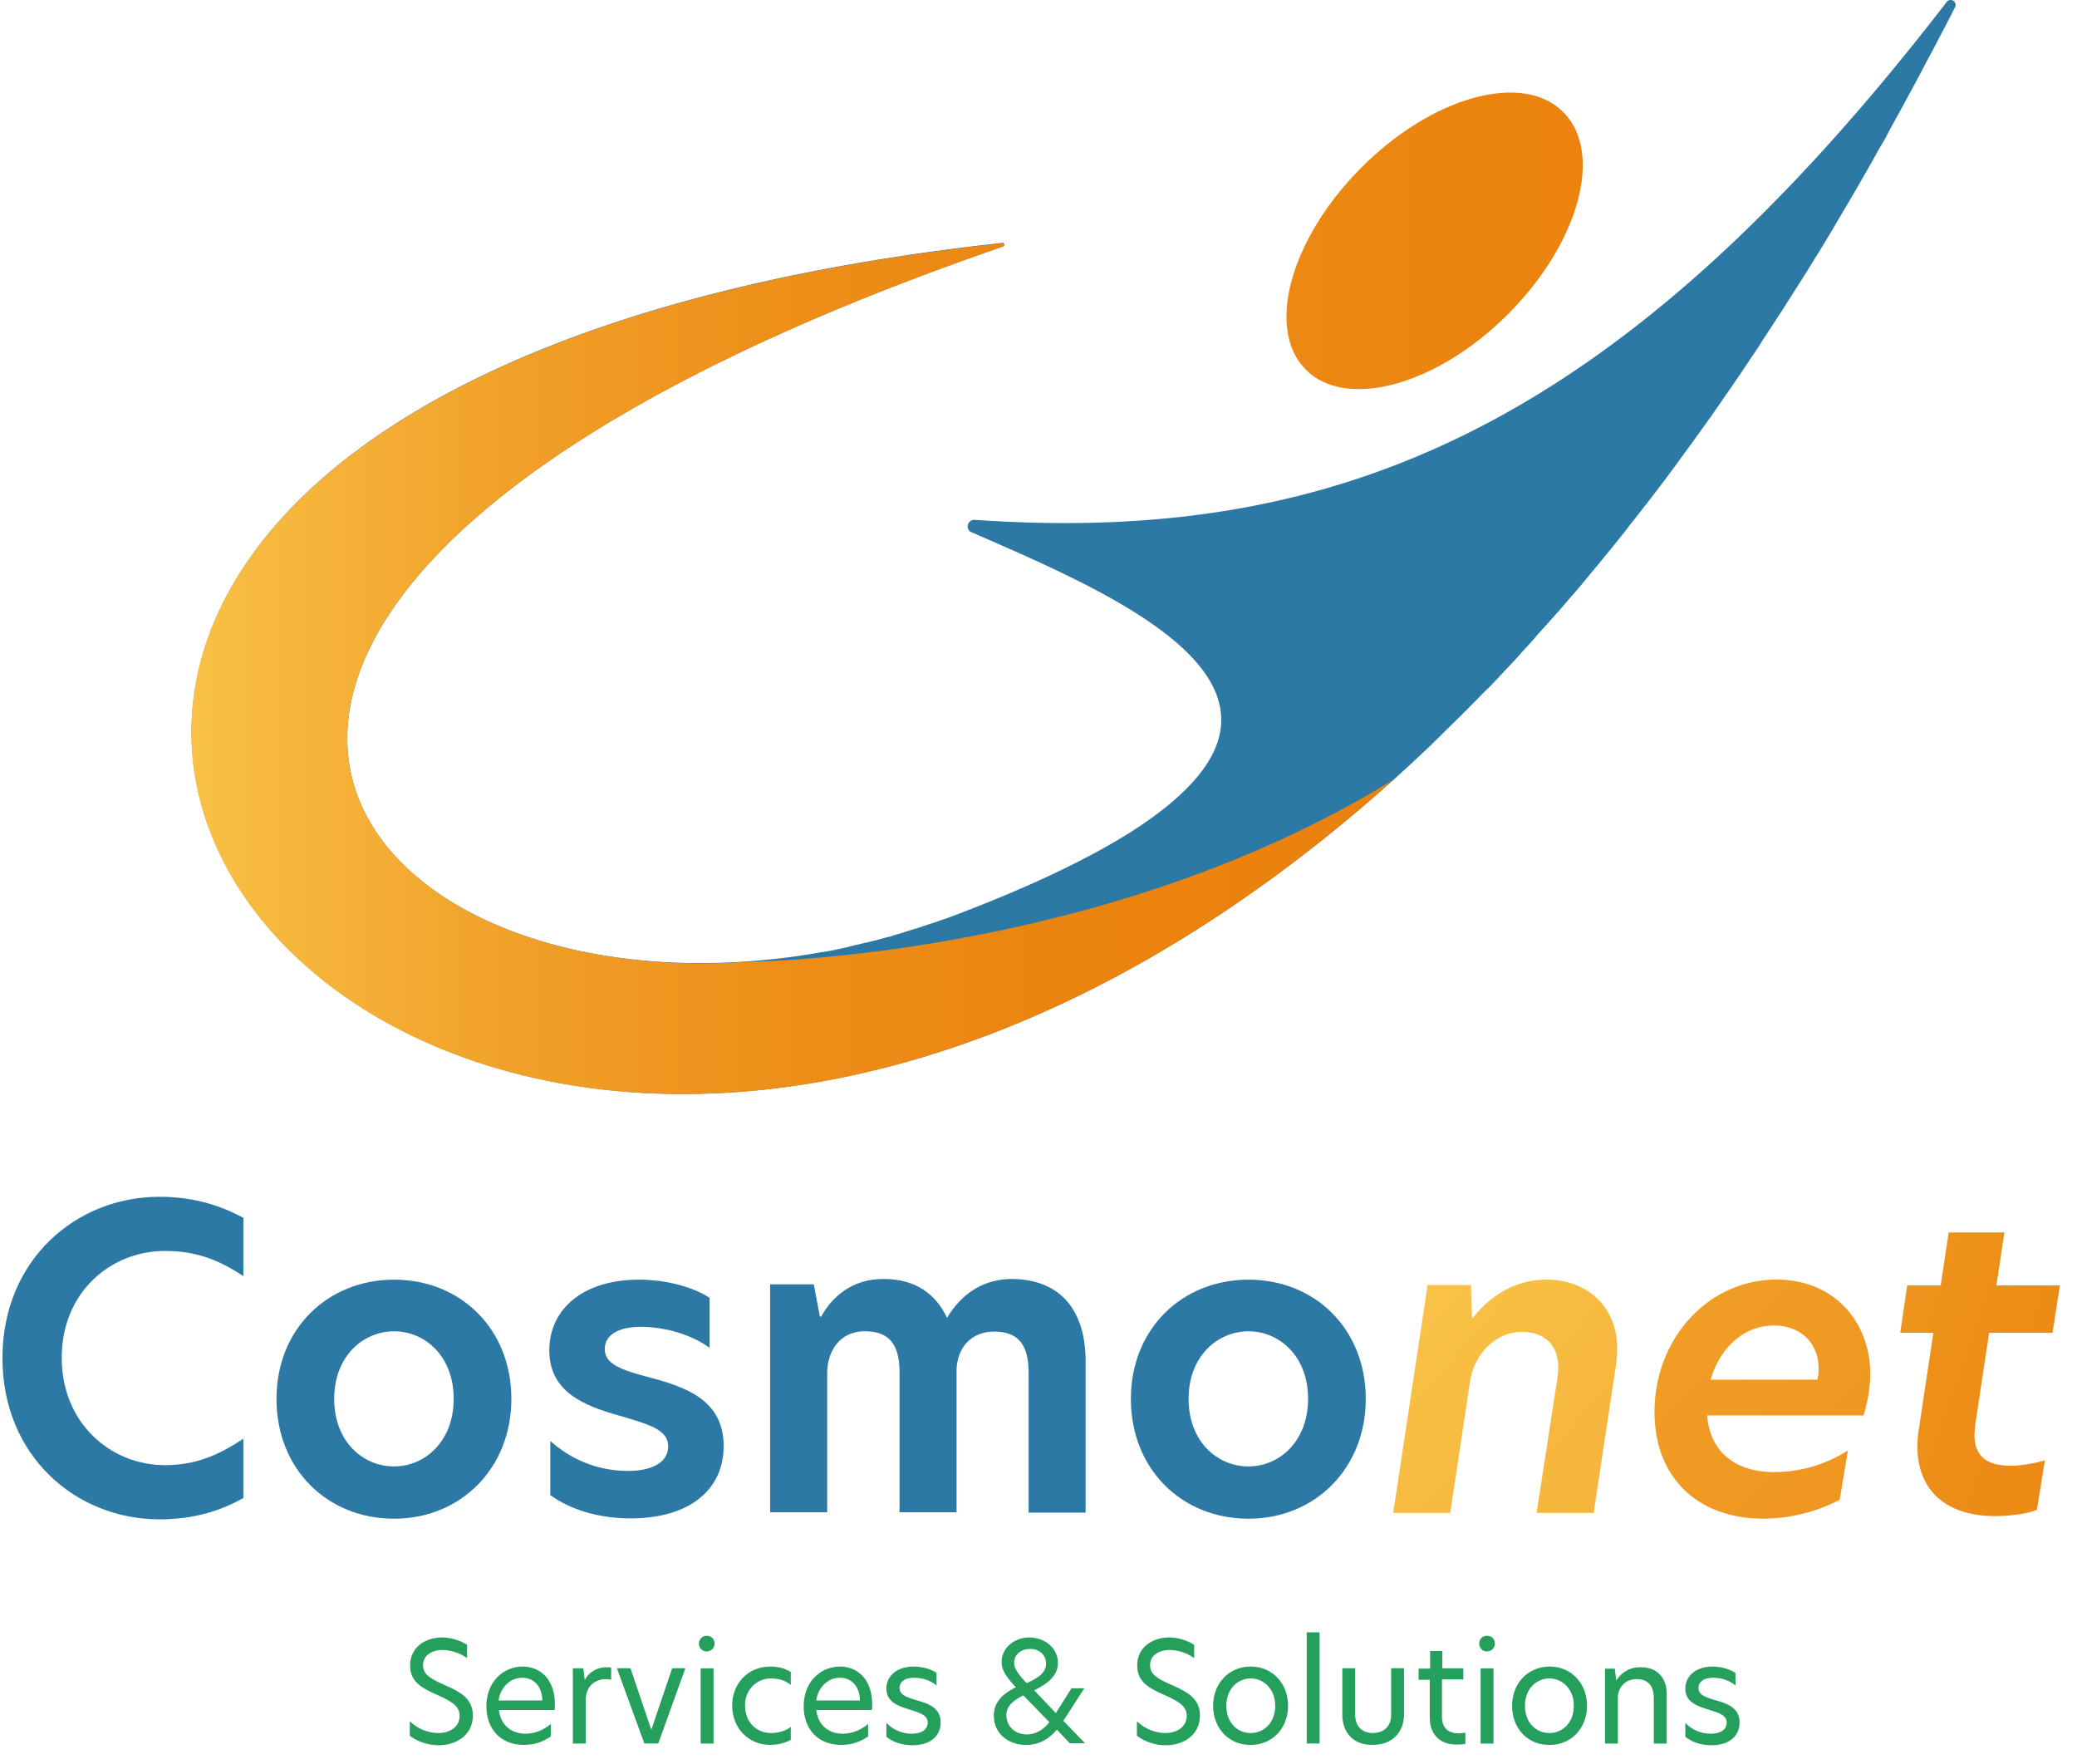 <svg viewBox="0 0 106 90" width="106" height="90" fill="none" xmlns="http://www.w3.org/2000/svg"><path d="M22.592 83.557c.484.017.934.173 1.245.38v.675a2.237 2.237 0 0 0-1.245-.415c-.536 0-1.003.26-1.003.779 0 .467.363.675 1.09 1.003.795.346 1.453.692 1.453 1.557 0 .969-.796 1.522-1.748 1.522a2.475 2.475 0 0 1-1.47-.484v-.744a2.13 2.13 0 0 0 1.453.606c.588 0 1.09-.312 1.09-.882 0-.485-.398-.727-1.124-1.056-.779-.346-1.401-.657-1.401-1.505 0-.917.743-1.436 1.66-1.436ZM59.7 83.557c.484.017.933.173 1.245.38v.675a2.237 2.237 0 0 0-1.246-.415c-.536 0-1.003.26-1.003.779 0 .467.363.675 1.09 1.003.795.346 1.453.692 1.453 1.557 0 .969-.796 1.522-1.747 1.522a2.475 2.475 0 0 1-1.47-.484v-.744a2.13 2.13 0 0 0 1.452.606c.588 0 1.09-.312 1.09-.882 0-.485-.398-.727-1.124-1.056-.779-.346-1.401-.657-1.401-1.505 0-.917.744-1.436 1.66-1.436ZM46.62 85.044c.468 0 .918.138 1.177.328v.64c-.277-.242-.692-.397-1.142-.397-.484 0-.744.208-.744.519 0 .346.33.467.848.622.588.173 1.246.364 1.246 1.142 0 .71-.554 1.16-1.436 1.16-.502 0-.969-.14-1.332-.433v-.71c.294.312.744.554 1.297.554.52 0 .813-.225.813-.57 0-.364-.363-.485-.916-.658-.623-.19-1.194-.398-1.194-1.073 0-.64.536-1.124 1.384-1.124ZM87.395 85.044c.45 0 .9.138 1.176.328v.64c-.277-.242-.692-.397-1.142-.397-.484 0-.744.208-.744.519 0 .346.329.467.848.622.588.173 1.246.364 1.246 1.142 0 .71-.554 1.16-1.436 1.16-.502 0-.97-.14-1.332-.433v-.71c.294.312.744.554 1.297.554.52 0 .813-.225.813-.57 0-.364-.363-.485-.917-.658-.622-.19-1.193-.398-1.193-1.073 0-.64.536-1.124 1.384-1.124Z" fill="#25A05C"/><path fill-rule="evenodd" clip-rule="evenodd" d="M52.554 83.557c.865.035 1.436.606 1.436 1.298 0 .709-.588 1.09-1.21 1.4l1.106 1.16.796-1.263h.657l-1.072 1.66 1.107 1.143h-.779l-.657-.692c-.433.501-.917.778-1.574.778-.951 0-1.643-.623-1.643-1.487 0-.744.501-1.142 1.124-1.454-.432-.467-.727-.83-.727-1.297 0-.692.623-1.246 1.436-1.246Zm-.329 2.959c-.501.259-.864.518-.864 1.02.017.57.45.969 1.038.969.415 0 .813-.19 1.158-.623l-1.332-1.367Zm.346-2.37c-.501 0-.813.311-.813.709 0 .294.191.553.64 1.037.554-.26.987-.518.987-1.003 0-.398-.295-.744-.814-.744ZM26.674 85.044c.9 0 1.644.657 1.644 1.92 0 .121 0 .208-.017.294h-2.837c.086.761.622 1.21 1.349 1.211.432 0 .9-.156 1.297-.502v.64a2.31 2.31 0 0 1-1.332.433c-1.21.017-1.954-.796-1.954-1.972 0-1.245.864-2.024 1.85-2.024Zm-.017.57c-.588 0-1.107.45-1.21 1.16h2.231c-.017-.796-.502-1.16-1.02-1.16Z" fill="#25A05C"/><path d="M39.303 85.044c.398 0 .761.086 1.055.276v.658c-.311-.242-.623-.328-1.02-.328-.675 0-1.315.518-1.315 1.383 0 .882.622 1.402 1.314 1.402.312 0 .71-.07 1.021-.312v.658c-.277.155-.64.26-1.055.26-1.107 0-1.938-.866-1.938-2.008s.831-1.99 1.938-1.99Z" fill="#25A05C"/><path fill-rule="evenodd" clip-rule="evenodd" d="M42.868 85.044c.9 0 1.643.657 1.643 1.92 0 .121 0 .208-.017.294h-2.837c.087.761.623 1.21 1.35 1.211.431 0 .899-.156 1.297-.502v.64a2.31 2.31 0 0 1-1.332.433c-1.211.017-1.955-.796-1.955-1.972 0-1.245.865-2.024 1.85-2.024Zm0 .57c-.588 0-1.107.45-1.211 1.16h2.231c-.017-.796-.501-1.16-1.02-1.16ZM63.834 85.044c1.09 0 1.902.847 1.902 2.007 0 1.141-.813 1.99-1.903 1.99-1.09.017-1.92-.831-1.92-1.99 0-1.16.813-2.007 1.92-2.007Zm0 .606c-.64 0-1.246.501-1.246 1.4 0 .9.605 1.385 1.245 1.385.64 0 1.246-.502 1.246-1.385 0-.882-.605-1.4-1.245-1.4ZM79.09 85.044c1.09 0 1.904.847 1.904 2.007 0 1.141-.813 1.99-1.903 1.99-1.107.017-1.92-.831-1.92-1.99 0-1.16.813-2.007 1.92-2.007Zm-.017.606c-.64 0-1.245.501-1.245 1.4 0 .9.605 1.385 1.245 1.385.64 0 1.246-.502 1.246-1.385 0-.882-.606-1.4-1.246-1.4Z" fill="#25A05C"/><path d="M69.163 87.5c0 .587.346.933.9.933.57 0 .934-.346.934-.934v-2.37h.657v2.353c0 .916-.605 1.556-1.591 1.556-.987.018-1.557-.622-1.557-1.556v-2.353h.657v2.37ZM73.608 85.13h1.073v.57h-1.09v1.904c0 .588.346.847.848.847.103 0 .225-.017.346-.034v.57c-.07.018-.242.036-.45.036-.83 0-1.367-.502-1.367-1.384v-1.92h-.57v-.571h.588v-.9h.622v.882ZM36.415 88.973h-.658v-3.84h.658v3.84ZM76.22 88.973h-.657v-3.84h.657v3.84ZM83.675 85.08c.848-.034 1.385.502 1.385 1.35v2.543h-.658v-2.301c0-.675-.311-.986-.882-.986-.554 0-.951.398-.951.951v2.336h-.658V85.15h.502l.069.588h.017c.225-.346.623-.657 1.176-.657ZM30.931 85.079c.104 0 .173 0 .26.017v.623a1.342 1.342 0 0 0-.277-.034c-.502 0-1.02.328-1.02 1.072v2.215h-.658V85.13h.536l.07.606c.26-.502.76-.658 1.09-.658ZM67.346 88.97h-.657v-5.673h.657v5.674ZM33.23 88.243h.018l1.056-3.114h.674l-1.384 3.84h-.71l-1.4-3.84h.692l1.055 3.114ZM36.069 83.472c.242 0 .398.173.398.398a.392.392 0 0 1-.398.398.382.382 0 0 1-.398-.398c0-.225.173-.398.398-.398ZM75.892 83.472c.242 0 .398.173.398.398a.392.392 0 0 1-.398.398.382.382 0 0 1-.398-.398c0-.225.155-.398.398-.398Z" fill="#25A05C"/><path d="M69.475 8.555c-3.627 3.627-4.896 8.246-2.83 10.312 2.065 2.065 6.684.796 10.311-2.83 3.627-3.627 4.896-8.246 2.83-10.312-2.065-2.081-6.684-.813-10.311 2.83Z" fill="url(#a)"/><path d="M76.517 34.529c.065-.082.147-.147.212-.228.227-.244.471-.488.699-.748.049-.049.098-.114.146-.163.277-.309.57-.618.846-.943.033-.033.065-.081.098-.114.244-.276.488-.536.732-.813.08-.098.162-.179.243-.276.212-.228.407-.472.619-.716.08-.098.162-.179.244-.277.26-.292.504-.601.764-.91.016-.033.049-.05.065-.082.276-.325.553-.666.83-1.008l.243-.293.586-.732c.098-.113.179-.227.276-.357.196-.26.407-.505.602-.765.082-.098.147-.195.228-.293.276-.341.537-.699.813-1.057.065-.097.146-.179.212-.276.195-.277.406-.537.601-.814.098-.13.195-.276.293-.406l.537-.732c.097-.13.195-.276.292-.407.228-.309.44-.618.667-.927.05-.081.114-.162.163-.244.26-.357.504-.732.764-1.09l.293-.438c.179-.244.342-.505.52-.765.114-.163.212-.325.326-.488.179-.26.358-.52.52-.797.098-.146.195-.292.277-.422.26-.39.504-.781.764-1.171.098-.147.18-.293.277-.44.179-.276.341-.536.52-.813l.342-.537c.162-.26.309-.504.471-.764.114-.179.228-.358.342-.553.195-.309.374-.618.57-.943.13-.212.243-.423.373-.635.195-.325.39-.666.586-.992l.341-.585c.147-.26.293-.52.44-.765.113-.211.243-.422.357-.634.146-.26.293-.537.456-.797.113-.195.227-.39.325-.602.244-.439.472-.862.715-1.3l.342-.635c.146-.26.293-.537.44-.813.13-.228.243-.472.373-.7.13-.26.277-.52.407-.764.13-.244.244-.472.374-.716.146-.292.309-.585.455-.878.098-.179.18-.358.277-.537.032-.048.032-.097.032-.146 0-.049-.032-.081-.049-.13-.097-.114-.292-.146-.406 0-16.638 21.582-30.886 27.73-49.605 26.429a.333.333 0 0 0-.358.358c0 .065.016.114.049.162a.26.26 0 0 0 .146.114c6.132 2.668 14.605 6.278 12.377 11.157-.602 1.302-1.968 2.7-4.343 4.197-2.081 1.3-4.928 2.683-8.733 4.13-.228.082-.456.18-.7.26h-.016c-.228.082-.44.163-.667.228-.032.017-.065.017-.097.033l-.586.195c-.049.016-.081.033-.13.033-.179.065-.374.114-.553.179l-.146.048c-.18.05-.358.098-.537.163a.474.474 0 0 1-.146.032l-.537.147a.474.474 0 0 1-.147.032c-.178.05-.357.098-.536.13-.049.017-.082.017-.13.033-.18.049-.374.081-.553.13-.033.016-.082.017-.114.033-.195.049-.39.081-.586.13-.032 0-.048.016-.081.016a8.622 8.622 0 0 1-.634.114h-.017c-1.35.244-2.683.406-3.984.488C15.592 50.58 1.947 29.536 51.194 12.572c.098-.032.065-.195-.032-.178-78.181 8.554-30.61 72.732 20.02 27.34a79.855 79.855 0 0 0 1.757-1.627c.049-.049.098-.081.13-.13.244-.228.488-.472.732-.716l.147-.146a86.487 86.487 0 0 0 1.724-1.724l.146-.146c.244-.228.472-.472.7-.716Z" fill="#2C79A5"/><path d="M71.166 39.75c-50.63 45.376-98.202-18.785-20.02-27.34.113-.016.146.146.032.179C1.947 29.536 15.592 50.58 38.02 49.085c0 0 18.216-.081 33.146-9.335Z" fill="url(#b)"/><path d="M8.143 61.07c1.821 0 3.188.489 4.278 1.074v2.976c-1.252-.83-2.408-1.285-4.002-1.285-2.764 0-5.269 2.098-5.269 5.448 0 3.334 2.488 5.481 5.27 5.482 1.577 0 2.748-.52 4-1.35v3.025c-1.089.618-2.456 1.09-4.277 1.09-4.277 0-8.018-3.237-8.018-8.23s3.74-8.23 8.018-8.23Z" fill="#2C79A5"/><path fill-rule="evenodd" clip-rule="evenodd" d="M20.112 65.3c3.4 0 5.986 2.521 5.986 6.083 0 3.545-2.587 6.115-5.986 6.115-3.415 0-6.001-2.537-6.001-6.115 0-3.578 2.618-6.083 6.001-6.083Zm0 2.635c-1.561 0-3.057 1.252-3.057 3.448 0 2.195 1.48 3.448 3.057 3.448 1.562 0 3.042-1.269 3.042-3.448 0-2.196-1.48-3.448-3.042-3.448ZM63.717 65.3c3.399 0 5.985 2.521 5.985 6.083 0 3.545-2.586 6.115-5.985 6.115-3.416 0-6.002-2.537-6.002-6.115 0-3.578 2.619-6.083 6.002-6.083Zm0 2.635c-1.561 0-3.057 1.252-3.057 3.448 0 2.195 1.48 3.448 3.057 3.448 1.561 0 3.041-1.269 3.041-3.448 0-2.196-1.48-3.448-3.041-3.448Z" fill="#2C79A5"/><path d="M32.604 65.3c1.35 0 2.749.358 3.61.927v2.553c-.829-.618-2.178-1.073-3.512-1.073-1.187 0-1.837.44-1.838 1.138 0 .732.765 1.042 2.18 1.416 1.854.488 3.887 1.122 3.887 3.529 0 2.244-1.757 3.692-4.75 3.692-1.626 0-3.057-.44-4.098-1.188V73.53c.943.845 2.277 1.529 3.968 1.529 1.318 0 2.05-.489 2.05-1.253 0-.83-.911-1.106-2.473-1.561-1.886-.52-3.594-1.253-3.594-3.335 0-2.097 1.708-3.61 4.57-3.61ZM51.666 65.265c2.553.033 3.74 1.708 3.74 4.212v7.71h-2.911v-7.14c0-1.399-.505-2.098-1.757-2.098-1.252 0-1.919.927-1.919 2v7.222h-2.911v-7.14c0-1.4-.504-2.099-1.773-2.099-1.268 0-1.919 1.009-1.919 2.131v7.108h-2.911V65.54h2.228l.309 1.643h.065c.585-1.057 1.626-1.919 3.171-1.919 1.643 0 2.684.764 3.253 1.984.732-1.22 1.838-1.984 3.334-1.984Z" fill="#2C79A5"/><path d="m75.07 65.574.049 1.675h.049c.894-1.138 2.163-1.951 3.756-1.951 2.066 0 3.611 1.366 3.611 3.529 0 .211-.016.52-.065.846l-1.138 7.53H78.42l1.058-6.847c.016-.212.048-.407.048-.57 0-1.154-.699-1.821-1.837-1.821-1.432 0-2.473 1.203-2.668 2.537l-1.008 6.7h-2.911l1.756-11.628h2.212Z" fill="url(#c)"/><path d="M90 77.496c-3.366 0-5.562-2.099-5.562-5.449 0-3.724 2.732-6.75 6.23-6.75 2.96 0 4.78 2.18 4.78 4.815 0 .83-.194 1.61-.34 2.114h-7.986c.162 1.952 1.528 2.895 3.448 2.895a7.045 7.045 0 0 0 3.74-1.106l-.423 2.521a8.583 8.583 0 0 1-3.887.96Zm2.749-7.091c.049-.212.065-.358.065-.553 0-1.367-.976-2.212-2.277-2.212-1.545 0-2.765 1.138-3.237 2.764h5.449Z" fill="url(#d)"/><path d="M101.824 77.366c-2.472 0-3.968-1.285-3.968-3.546 0-.293.016-.618.081-.943l.732-4.863h-1.691l.357-2.424h1.708l.407-2.7h2.846l-.407 2.7h3.237l-.374 2.424h-3.237l-.699 4.635c-.016.212-.049.407-.049.57 0 1.154.699 1.577 1.854 1.577.504 0 1.204-.114 1.74-.277l-.406 2.521c-.439.195-1.334.326-2.131.326Z" fill="url(#e)"/><defs><linearGradient id="a" x1="9.723" y1="27.895" x2="99.774" y2="27.895" gradientUnits="userSpaceOnUse"><stop stop-color="#F9C147"/><stop offset=".058" stop-color="#F7B93F"/><stop offset=".267" stop-color="#F1A029"/><stop offset=".487" stop-color="#ED8F19"/><stop offset=".722" stop-color="#EB840F"/><stop offset="1" stop-color="#EA810C"/></linearGradient><linearGradient id="b" x1="9.763" y1="34.114" x2="71.167" y2="34.114" gradientUnits="userSpaceOnUse"><stop stop-color="#F9C147"/><stop offset=".058" stop-color="#F7B93F"/><stop offset=".267" stop-color="#F1A029"/><stop offset=".487" stop-color="#ED8F19"/><stop offset=".722" stop-color="#EB840F"/><stop offset="1" stop-color="#EA810C"/></linearGradient><linearGradient id="c" x1="71.806" y1="68.438" x2="170.563" y2="153.472" gradientUnits="userSpaceOnUse"><stop stop-color="#F9C147"/><stop offset=".058" stop-color="#F7B93F"/><stop offset=".267" stop-color="#F1A029"/><stop offset=".487" stop-color="#ED8F19"/><stop offset=".722" stop-color="#EB840F"/><stop offset="1" stop-color="#EA810C"/></linearGradient><linearGradient id="d" x1="35.611" y1="62.858" x2="132.706" y2="151.807" gradientUnits="userSpaceOnUse"><stop stop-color="#F9C147"/><stop offset=".058" stop-color="#F7B93F"/><stop offset=".267" stop-color="#F1A029"/><stop offset=".487" stop-color="#ED8F19"/><stop offset=".722" stop-color="#EB840F"/><stop offset="1" stop-color="#EA810C"/></linearGradient><linearGradient id="e" x1="74.628" y1="60.555" x2="125.952" y2="78.773" gradientUnits="userSpaceOnUse"><stop stop-color="#F9C147"/><stop offset=".058" stop-color="#F7B93F"/><stop offset=".267" stop-color="#F1A029"/><stop offset=".487" stop-color="#ED8F19"/><stop offset=".722" stop-color="#EB840F"/><stop offset="1" stop-color="#EA810C"/></linearGradient></defs></svg>